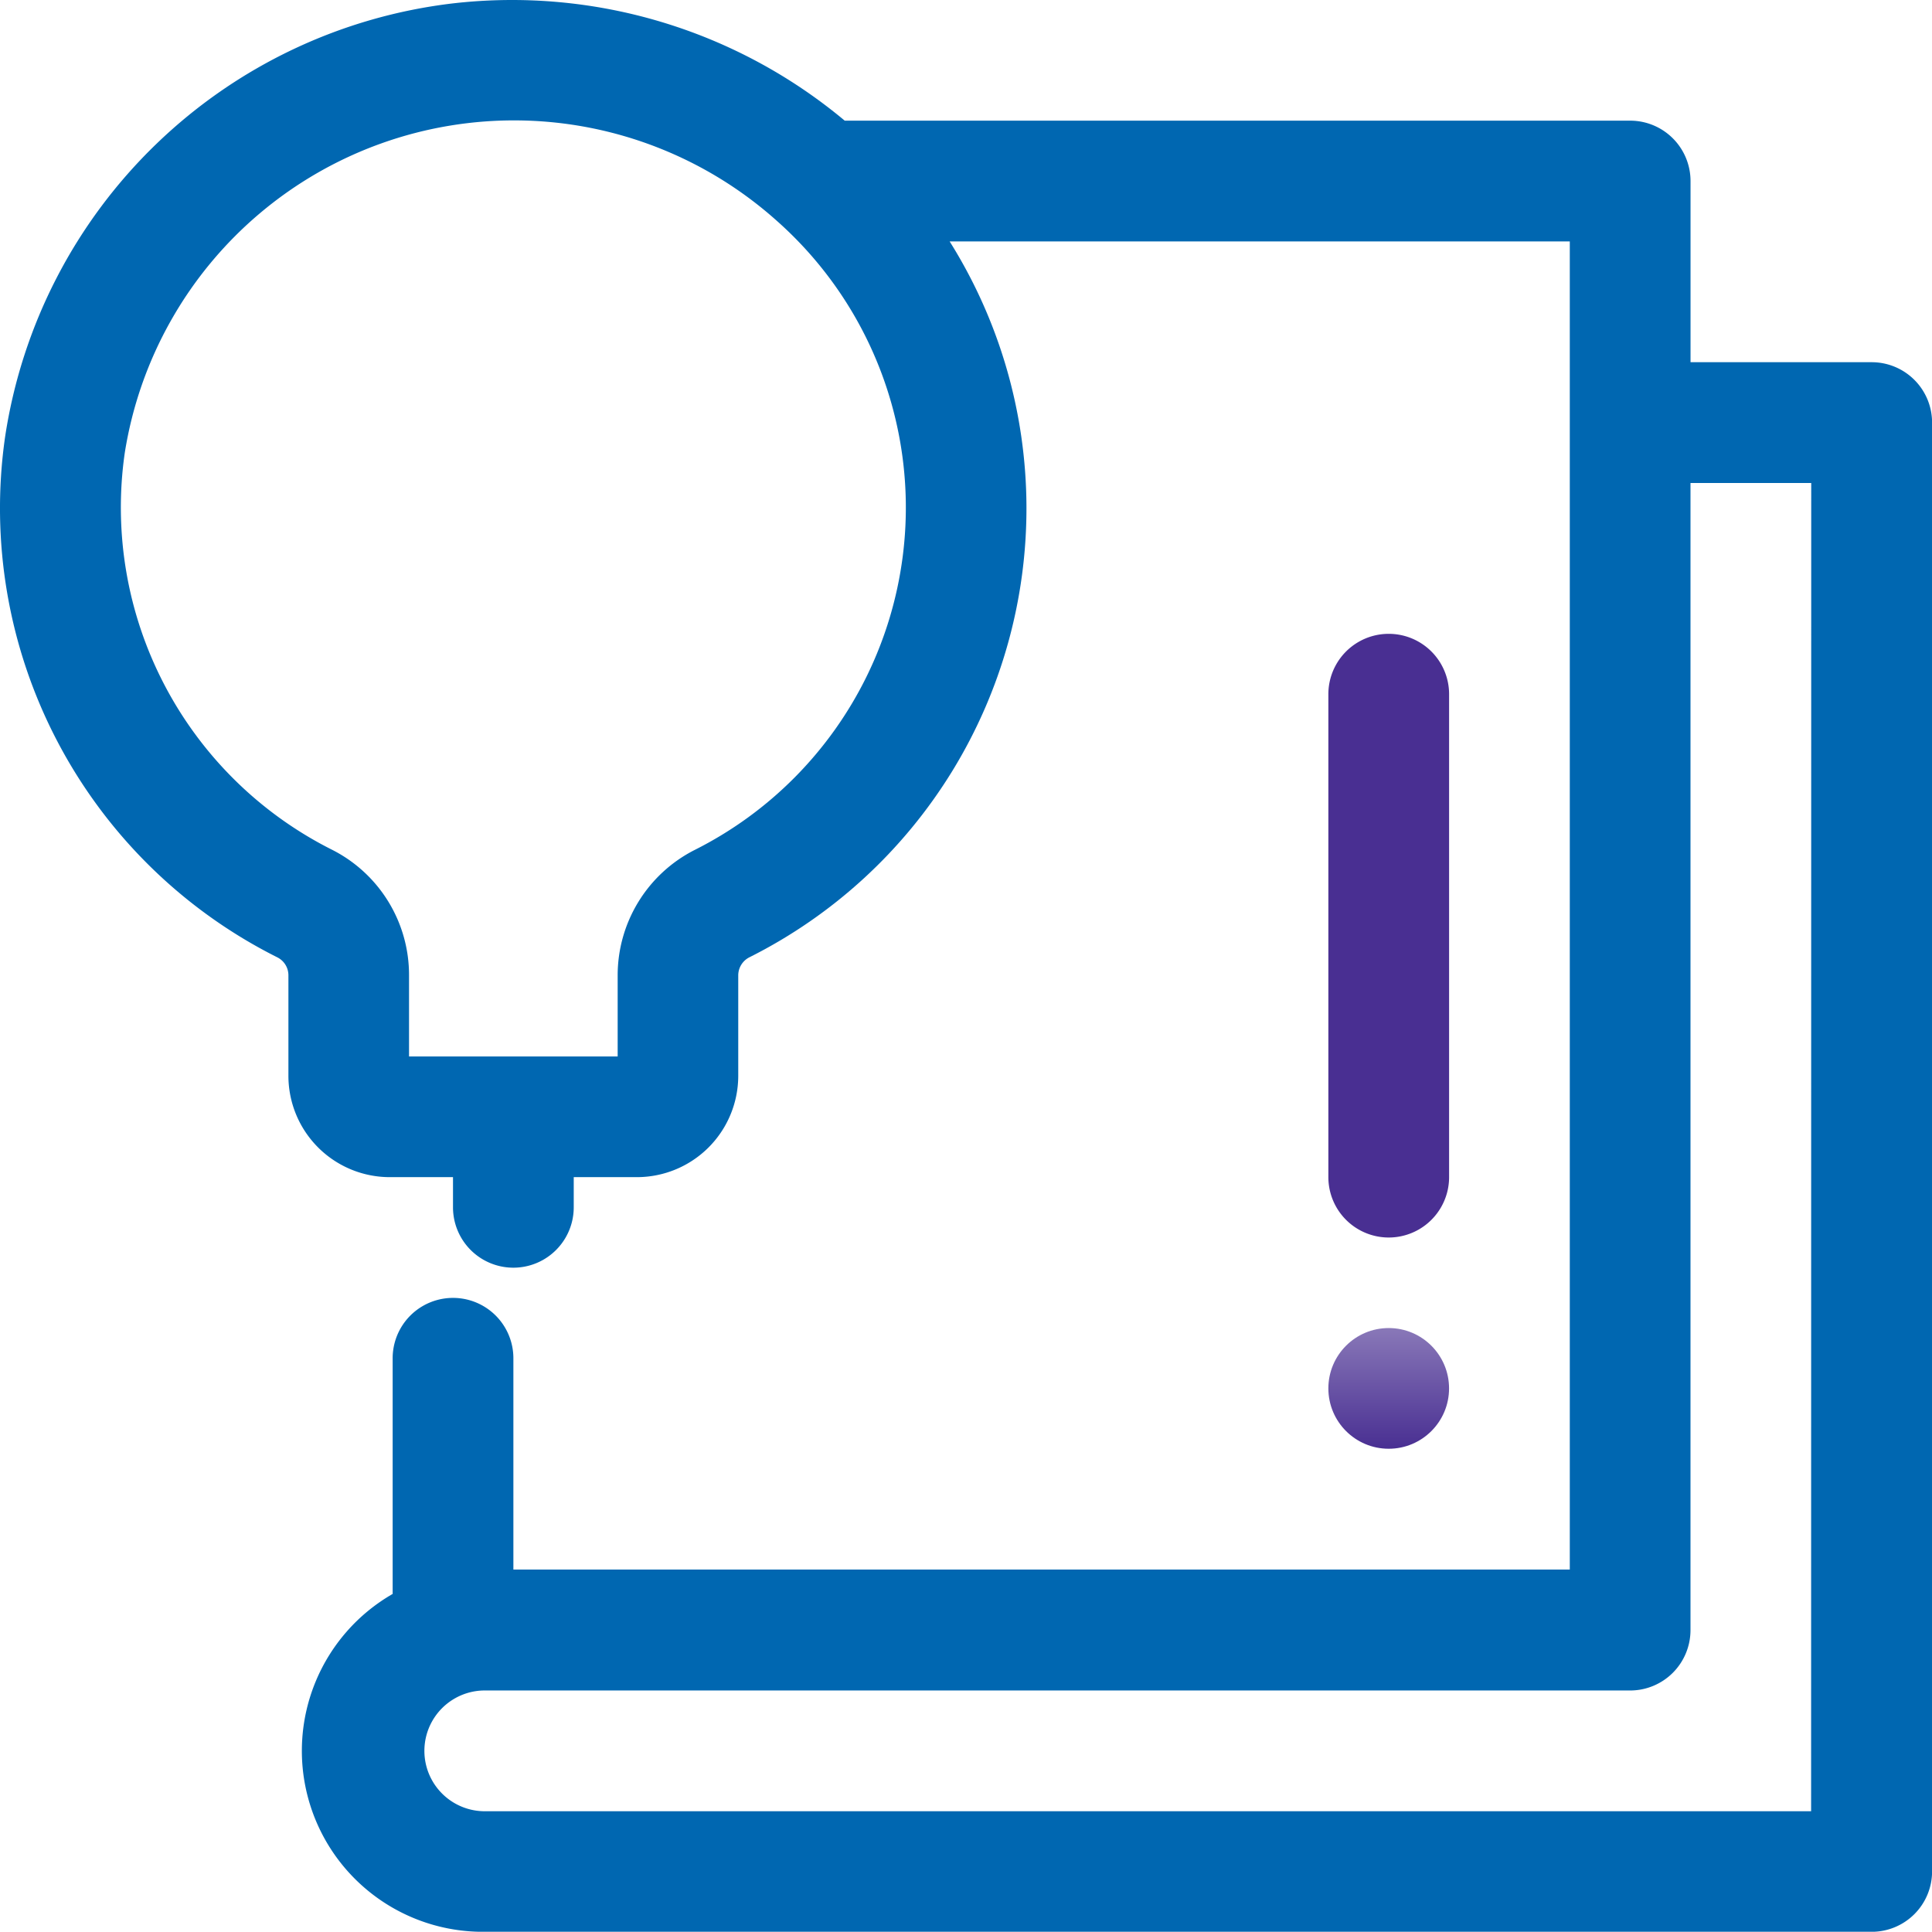 <svg xmlns="http://www.w3.org/2000/svg" xmlns:xlink="http://www.w3.org/1999/xlink" width="50.006" height="50" viewBox="0 0 50.006 50"><defs><style>.a{fill:#0067b1;}.b{fill:#492f92;}.c{fill:url(#a);}</style><linearGradient id="a" x1="0.5" x2="0.5" y2="1" gradientUnits="objectBoundingBox"><stop offset="0" stop-color="#8978b8"/><stop offset="1" stop-color="#492f92"/></linearGradient></defs><g transform="translate(0.008 0.001)"><path class="a" d="M48.435,9.373H43.748V4.685a1.563,1.563,0,0,0-1.562-1.563H21.856A13.433,13.433,0,0,0,11.728.085,13.3,13.3,0,0,0,.124,11.306,13,13,0,0,0,7.17,24.778a.519.519,0,0,1,.287.461v2.614a2.624,2.624,0,0,0,2.627,2.614h1.633v.781a1.562,1.562,0,1,0,3.125,0v-.781h1.633A2.624,2.624,0,0,0,19.1,27.853V25.239a.526.526,0,0,1,.294-.465A13,13,0,0,0,24.572,6.248H40.623V40.624H13.28V35.155a1.562,1.562,0,1,0-3.125,0v6.1A4.684,4.684,0,0,0,12.5,50H48.435A1.563,1.563,0,0,0,50,48.437v-37.5a1.563,1.563,0,0,0-1.562-1.563ZM17.969,22a3.639,3.639,0,0,0-1.99,3.244v2.1h-5.4v-2.1A3.631,3.631,0,0,0,8.6,22,9.913,9.913,0,0,1,3.22,11.73,10.2,10.2,0,0,1,20.1,5.716,9.917,9.917,0,0,1,17.969,22Zm28.9,24.879H12.5a1.563,1.563,0,0,1,0-3.125H42.185a1.563,1.563,0,0,0,1.562-1.562V12.5h3.125Z"/><path class="b" d="M47.126,35.061v-12.5a1.562,1.562,0,0,0-3.125,0v12.5a1.562,1.562,0,0,0,3.125,0Z" transform="translate(-9.627 -4.594)"/><circle class="c" cx="1.562" cy="1.562" r="1.562" transform="translate(34.374 34.373)"/></g></svg>